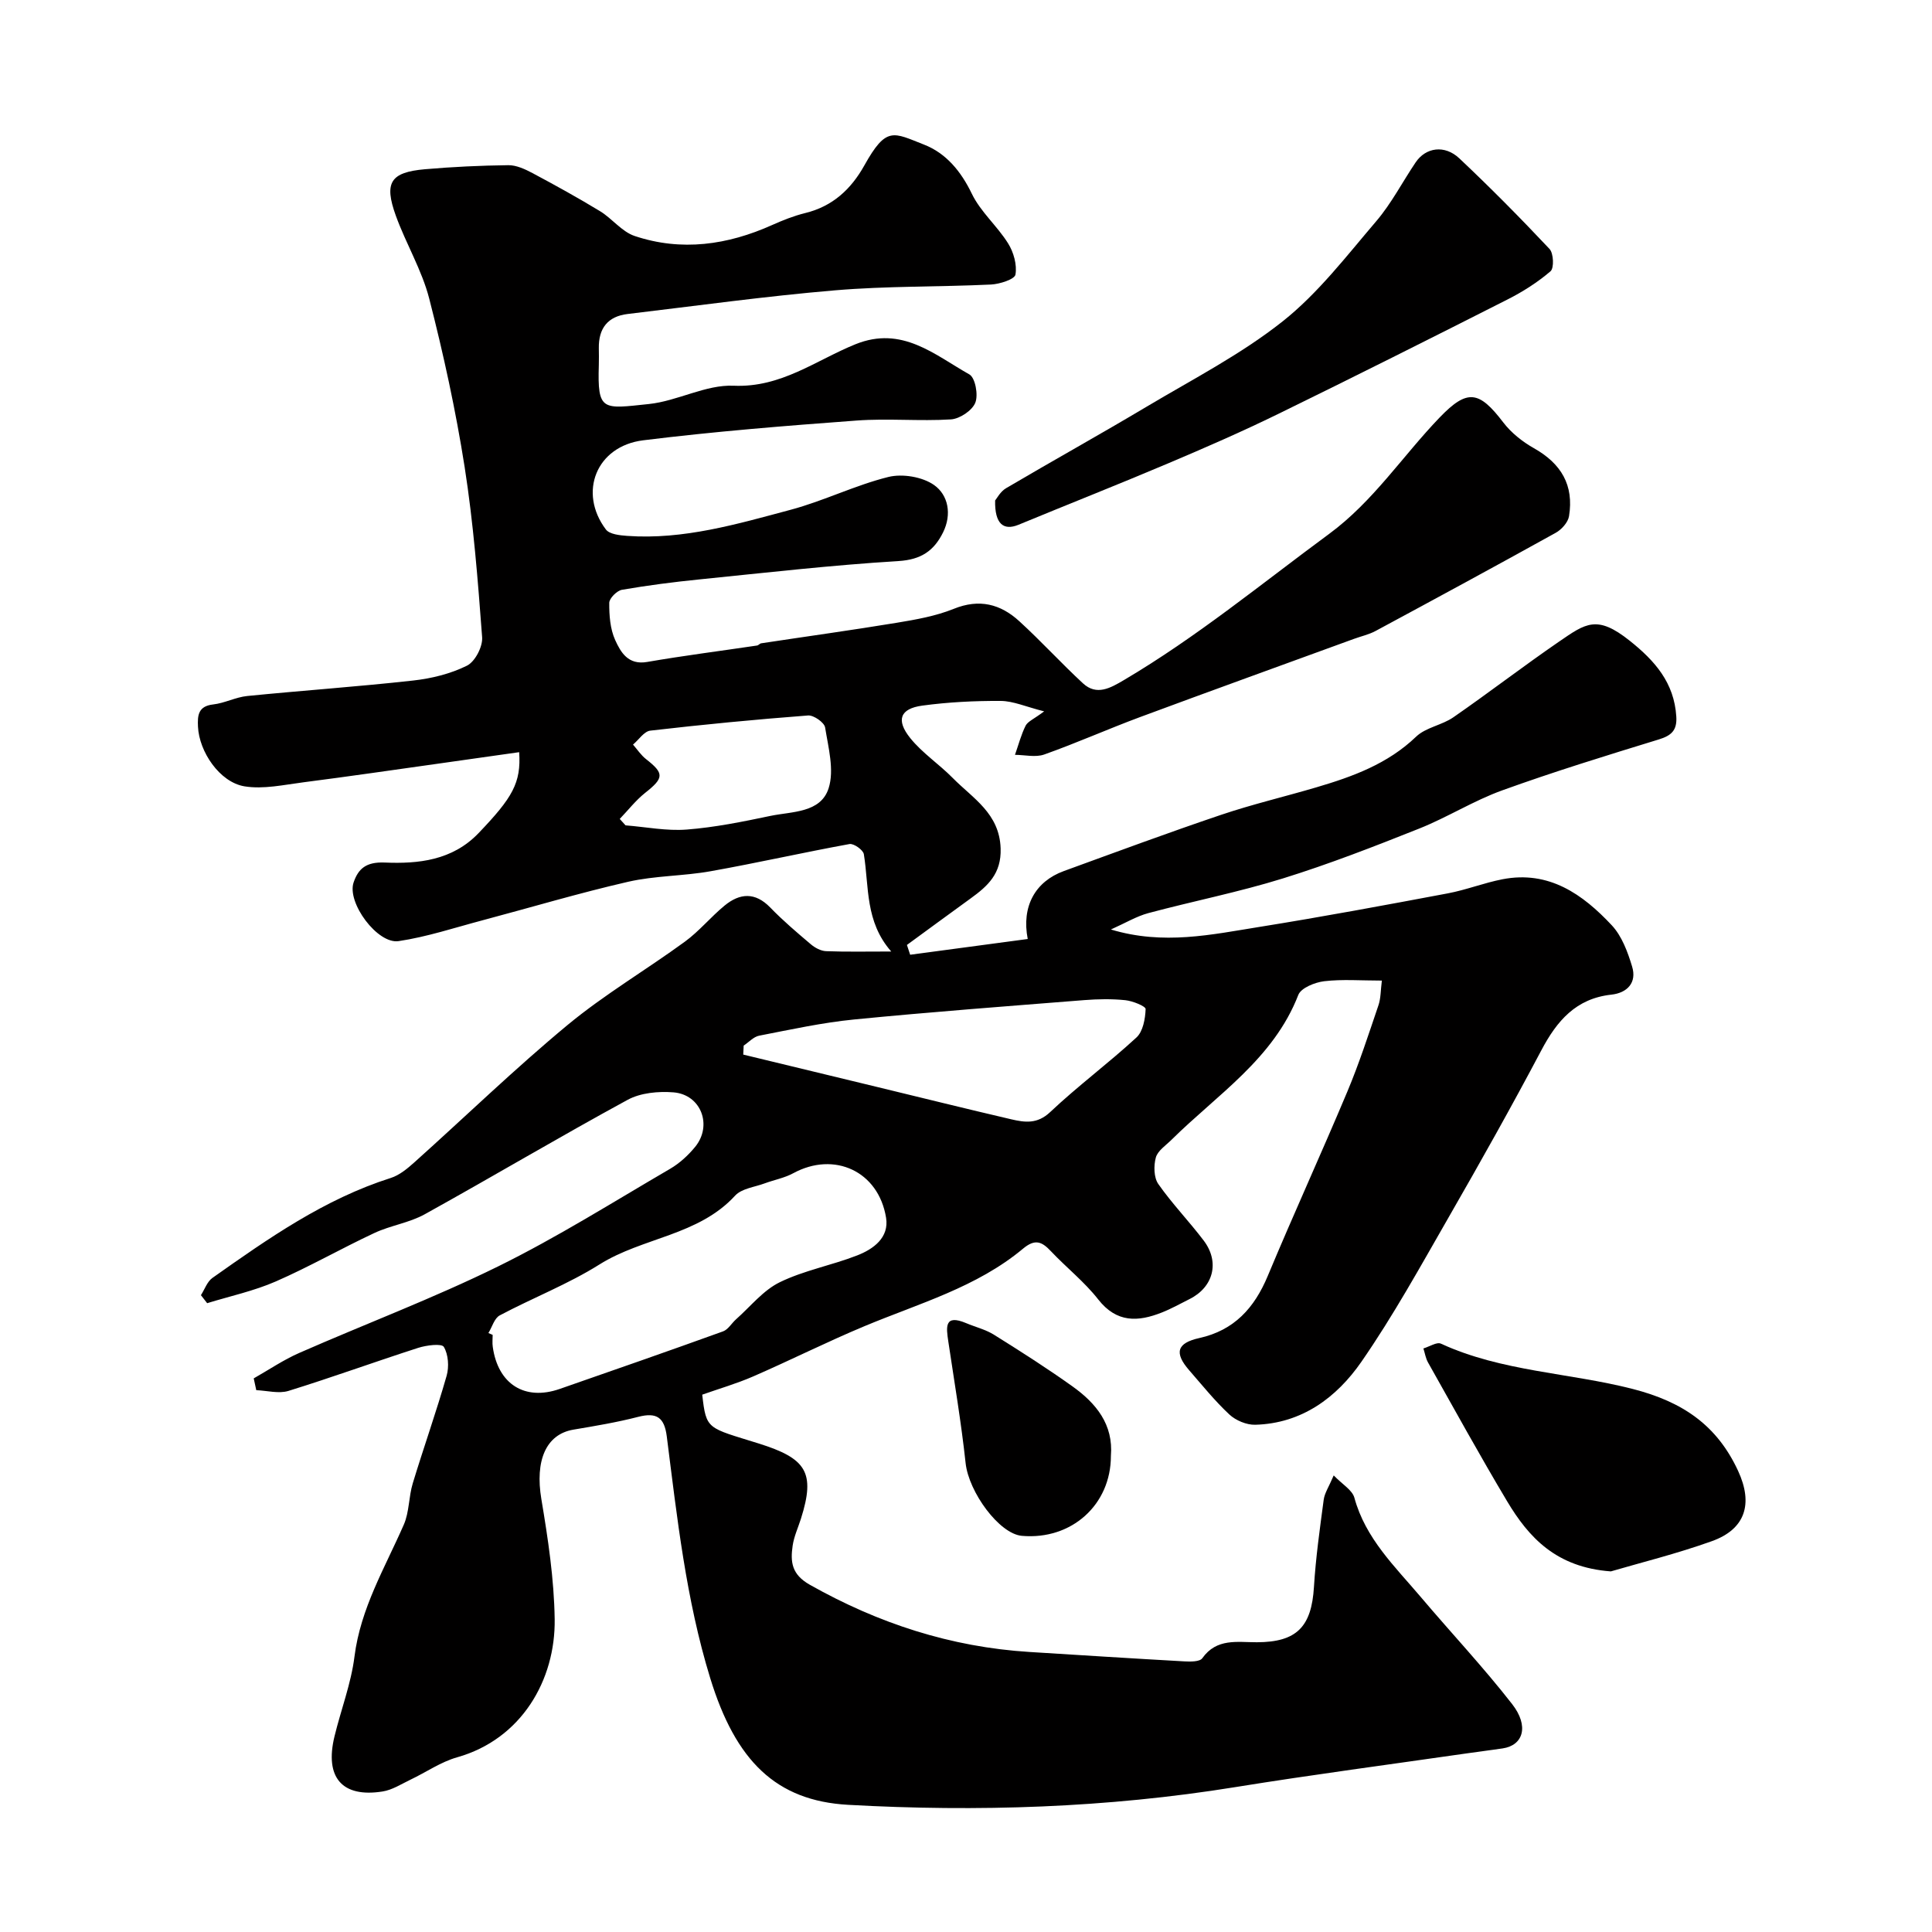 <svg enable-background="new 0 0 400 400" viewBox="0 0 400 400" xmlns="http://www.w3.org/2000/svg"><g fill="#010000"><path d="m216.18 147.28c-3.8-.96-6.39-2.14-8.98-2.16-5.42-.03-10.88.24-16.25.97-4.59.62-5.51 2.98-2.48 6.74 2.5 3.1 5.98 5.39 8.8 8.26 4.16 4.22 9.66 7.3 9.9 14.57.17 5.24-2.66 7.78-6.21 10.35-4.41 3.19-8.79 6.42-13.19 9.63.22.68.45 1.35.67 2.03 8.09-1.09 16.19-2.17 24.34-3.26-1.32-6.77 1.57-11.91 7.46-14.06 10.84-3.95 21.65-7.96 32.58-11.65 6.46-2.18 13.13-3.75 19.68-5.68 7.53-2.22 14.79-4.84 20.69-10.5 2-1.92 5.34-2.37 7.71-4.01 7.38-5.11 14.5-10.6 21.9-15.68 5.51-3.78 7.84-5.58 14.62-.17 5.23 4.17 9.2 8.69 9.64 15.69.18 2.86-1 3.94-3.64 4.75-10.86 3.33-21.73 6.68-32.41 10.54-5.9 2.13-11.32 5.57-17.16 7.9-9.31 3.71-18.68 7.36-28.24 10.33-9.15 2.84-18.59 4.7-27.86 7.18-2.45.66-4.71 2.03-7.75 3.39 10.89 3.29 20.85 1.05 30.74-.53 13.04-2.09 26.04-4.51 39.02-6.95 3.82-.72 7.5-2.18 11.32-2.92 9.6-1.86 16.6 3.09 22.63 9.54 2.08 2.23 3.29 5.51 4.2 8.53 1.02 3.34-1.01 5.46-4.29 5.82-7.33.8-11.27 5.41-14.5 11.52-6.14 11.61-12.58 23.08-19.13 34.47-5.83 10.14-11.49 20.44-18.14 30.04-5.12 7.38-12.32 12.76-21.97 13.02-1.79.05-4.03-.89-5.36-2.13-3-2.8-5.6-6.04-8.31-9.15-3.15-3.62-2.55-5.64 2.09-6.67 7.23-1.6 11.41-6.23 14.18-12.87 5.33-12.78 11.11-25.38 16.47-38.15 2.45-5.83 4.4-11.87 6.44-17.87.5-1.46.45-3.1.71-5.12-4.34 0-8.18-.31-11.93.13-1.93.23-4.8 1.38-5.37 2.84-5.14 13.25-16.8 20.63-26.25 29.99-1.18 1.17-2.86 2.26-3.25 3.68-.46 1.69-.42 4.13.51 5.47 2.86 4.09 6.38 7.72 9.4 11.71 3.37 4.45 2.02 9.64-2.91 12.11-1.9.95-3.76 2-5.73 2.78-4.94 1.96-9.36 2.19-13.19-2.69-2.85-3.65-6.59-6.59-9.79-9.98-1.88-2-3.28-2.63-5.78-.54-9.59 8-21.52 11.33-32.78 16.03-7.79 3.25-15.34 7.05-23.08 10.42-3.4 1.48-6.99 2.52-10.56 3.78.83 7.34 1.05 6.78 11.63 10.09 9.88 3.09 11.86 5.95 8.81 15.58-.59 1.86-1.44 3.68-1.72 5.59-.48 3.33-.25 5.95 3.56 8.1 14.18 8 29.19 12.89 45.44 13.91 10.7.67 21.4 1.35 32.1 1.95 1.26.07 3.19.09 3.71-.65 2.98-4.2 7.25-3.3 11.31-3.31 8.24-.02 11.31-3.19 11.81-11.46.37-6.04 1.22-12.06 2.02-18.06.19-1.38 1.07-2.67 2.07-5.02 1.79 1.86 3.84 3.02 4.28 4.62 2.3 8.46 8.41 14.25 13.76 20.57 6.27 7.41 12.94 14.5 18.9 22.15 3.56 4.57 2.3 8.55-1.97 9.18-2.43.36-4.86.66-7.29 1.01-16.02 2.31-32.07 4.42-48.04 7-26.6 4.3-53.43 5.16-80.17 3.67-14.95-.84-23.3-9.11-28.56-26.24-5.01-16.3-6.85-33.21-8.99-50.04-.5-3.92-2.08-5.03-5.9-4.05-4.41 1.14-8.92 1.89-13.42 2.65-5.74.97-7.97 6.46-6.65 14.37 1.38 8.22 2.64 16.57 2.76 24.88.18 12.58-6.87 24.83-20.19 28.59-3.38.95-6.42 3.09-9.64 4.62-1.91.91-3.8 2.15-5.82 2.46-8.37 1.32-12-2.91-9.94-11.4 1.34-5.53 3.44-10.94 4.14-16.53 1.26-10.02 6.32-18.41 10.22-27.33 1.14-2.62 1-5.76 1.85-8.55 2.26-7.44 4.87-14.78 7.01-22.26.53-1.86.36-4.41-.58-5.98-.45-.75-3.6-.35-5.31.2-8.98 2.89-17.84 6.12-26.85 8.91-2.02.62-4.44-.06-6.67-.15-.18-.81-.35-1.63-.53-2.44 3.14-1.78 6.16-3.84 9.45-5.28 13.69-6.01 27.73-11.3 41.12-17.89 12.23-6.02 23.84-13.34 35.64-20.22 1.95-1.14 3.74-2.78 5.18-4.54 3.64-4.45 1.23-10.83-4.48-11.29-3.13-.25-6.82.09-9.5 1.55-14.12 7.68-27.94 15.9-42 23.69-3.21 1.78-7.08 2.31-10.43 3.88-6.87 3.21-13.49 7.01-20.43 10.04-4.52 1.97-9.45 3.03-14.19 4.49-.43-.55-.86-1.11-1.29-1.66.78-1.21 1.29-2.8 2.38-3.57 11.58-8.18 23.19-16.33 36.94-20.7 1.78-.57 3.42-1.93 4.86-3.22 10.58-9.48 20.79-19.38 31.72-28.44 7.63-6.32 16.27-11.4 24.3-17.26 2.97-2.17 5.36-5.12 8.22-7.47 3.14-2.58 6.31-2.84 9.45.4 2.62 2.71 5.52 5.17 8.4 7.61.86.73 2.08 1.39 3.16 1.43 4.15.16 8.32.07 13.49.07-5.45-6.21-4.57-13.39-5.67-20.15-.14-.88-2.09-2.26-2.97-2.1-9.61 1.75-19.15 3.92-28.76 5.63-5.64 1.01-11.5.91-17.06 2.18-10.12 2.32-20.09 5.3-30.13 7.97-5.78 1.53-11.52 3.44-17.4 4.32-4.37.66-10.75-7.96-9.32-12.15.96-2.8 2.54-4.29 6.46-4.12 6.92.29 13.98-.42 19.41-6.09 7.04-7.36 8.83-10.4 8.41-16.76-5.51.78-10.98 1.57-16.44 2.33-9.39 1.32-18.78 2.69-28.18 3.9-4.08.52-8.33 1.49-12.27.84-5.13-.86-9.37-7.17-9.61-12.35-.11-2.32.03-4.25 3.13-4.6 2.39-.27 4.68-1.51 7.07-1.75 11.43-1.14 22.9-1.93 34.32-3.2 3.82-.42 7.76-1.39 11.17-3.08 1.67-.83 3.29-3.94 3.14-5.89-.88-11.77-1.8-23.58-3.62-35.23-1.84-11.72-4.38-23.37-7.33-34.86-1.52-5.93-4.82-11.38-6.92-17.19-2.48-6.87-1.11-8.98 6.01-9.61 5.74-.5 11.51-.77 17.27-.84 1.67-.02 3.48.82 5.02 1.64 4.73 2.52 9.42 5.11 13.99 7.89 2.51 1.53 4.5 4.24 7.16 5.13 9.7 3.24 19.23 1.87 28.46-2.27 2.21-.99 4.5-1.9 6.85-2.48 5.67-1.39 9.47-4.9 12.25-9.87 4.56-8.18 5.98-6.79 12.35-4.3 4.56 1.78 7.65 5.51 9.9 10.18 1.81 3.75 5.26 6.67 7.5 10.26 1.15 1.83 1.88 4.43 1.53 6.47-.17.98-3.26 1.97-5.07 2.06-10.76.51-21.57.29-32.29 1.2-14.35 1.21-28.63 3.2-42.94 4.9-4.12.49-6.02 2.98-5.96 7.06.02 1.17.03 2.33 0 3.5-.3 9.65.74 9.09 10.36 8.08 5.94-.62 11.78-4.05 17.56-3.79 9.85.43 17.03-5.28 25.22-8.59 9.63-3.89 16.34 2.17 23.58 6.25 1.22.69 1.88 4.26 1.22 5.87-.65 1.61-3.21 3.32-5.03 3.44-6.49.41-13.06-.24-19.55.24-14.75 1.09-29.5 2.27-44.17 4.09-9.71 1.2-13.5 10.79-7.73 18.46.75 1 2.89 1.22 4.42 1.33 11.67.83 22.76-2.45 33.81-5.4 6.87-1.83 13.37-5.09 20.26-6.8 2.91-.72 7.04-.03 9.46 1.67 2.94 2.07 3.71 6.06 1.87 9.79-1.88 3.81-4.53 5.66-9.23 5.95-13.76.84-27.48 2.41-41.21 3.8-5.37.54-10.73 1.23-16.05 2.15-1.05.18-2.63 1.77-2.63 2.71-.02 2.58.18 5.38 1.22 7.68 1.15 2.53 2.67 5.24 6.63 4.55 7.55-1.31 15.16-2.27 22.74-3.4.3-.04.56-.41.86-.46 9.35-1.42 18.72-2.71 28.06-4.25 3.99-.66 8.08-1.38 11.8-2.88 5.3-2.15 9.69-1.01 13.59 2.56 4.53 4.14 8.68 8.7 13.18 12.86 2.84 2.62 5.69.96 8.43-.65 15.04-8.87 28.48-19.94 42.49-30.26 9.2-6.77 15.24-16.15 22.93-24.14 5.73-5.95 8.15-5.55 13.16 1.02 1.65 2.16 3.98 4.01 6.36 5.35 5.65 3.19 8.3 7.66 7.26 14.07-.21 1.29-1.55 2.78-2.77 3.45-12.37 6.86-24.81 13.6-37.27 20.31-1.39.75-2.98 1.09-4.48 1.64-14.77 5.39-29.57 10.73-44.31 16.2-6.65 2.47-13.14 5.37-19.82 7.74-1.8.64-4.03.08-6.06.07.72-2.03 1.26-4.15 2.22-6.07.48-.87 1.73-1.36 3.82-2.93zm-115.06 128.71c.29.13.59.25.88.38 0 .83-.1 1.66.02 2.47 1.07 7.73 6.62 11.24 13.85 8.73 11.29-3.93 22.58-7.86 33.82-11.92 1.07-.38 1.78-1.69 2.71-2.51 2.97-2.63 5.6-5.99 9.05-7.67 5.04-2.46 10.75-3.49 16.02-5.55 3.37-1.31 6.65-3.69 5.98-7.81-1.57-9.64-10.74-13.81-19.21-9.21-1.82.99-3.97 1.38-5.94 2.11-2.08.77-4.75 1.06-6.1 2.53-7.61 8.3-19.14 8.63-28.08 14.25-6.51 4.09-13.81 6.91-20.64 10.54-1.13.59-1.59 2.41-2.36 3.66zm52.85-59.51c-.03.62-.06 1.24-.09 1.86 9.23 2.23 18.47 4.46 27.7 6.7 9.26 2.24 18.51 4.54 27.79 6.7 2.81.65 5.38 1.03 8.05-1.49 5.72-5.4 12.08-10.11 17.87-15.45 1.36-1.25 1.82-3.86 1.9-5.88.02-.59-2.67-1.68-4.19-1.84-2.8-.29-5.67-.24-8.48-.02-15.89 1.26-31.79 2.45-47.66 4.01-6.61.65-13.16 2.09-19.7 3.36-1.15.23-2.13 1.35-3.19 2.05zm-25.66-46.93c.4.44.8.89 1.2 1.33 4.23.33 8.5 1.2 12.68.87 5.8-.45 11.57-1.62 17.28-2.82 4.49-.94 10.45-.59 12.09-5.74 1.2-3.76-.06-8.41-.73-12.58-.17-1.03-2.37-2.57-3.52-2.48-10.91.83-21.81 1.88-32.67 3.14-1.29.15-2.39 1.89-3.58 2.89.89 1.02 1.66 2.2 2.71 3.02 3.79 2.96 3.7 3.9-.22 6.99-1.95 1.56-3.51 3.58-5.24 5.38z"/><path d="m206.03 103.62c.34-.4 1.08-1.85 2.26-2.54 9.67-5.7 19.5-11.15 29.14-16.9 9.52-5.67 19.5-10.81 28.12-17.64 7.35-5.82 13.24-13.55 19.4-20.76 3.15-3.69 5.41-8.12 8.15-12.17 2.09-3.1 6-3.68 9.03-.83 6.42 6.05 12.63 12.33 18.68 18.76.85.9.97 3.97.21 4.62-2.67 2.29-5.74 4.24-8.9 5.84-15.81 8.01-31.66 15.97-47.58 23.75-7.46 3.64-15.09 6.97-22.75 10.21-10.27 4.35-20.64 8.44-30.95 12.7-3.06 1.24-4.91-.16-4.81-5.04z"/><path d="m333.51 325.34c-11.32-.83-17-7.02-21.49-14.54-5.65-9.46-10.96-19.12-16.36-28.71-.49-.87-.65-1.93-.96-2.91 1.23-.36 2.76-1.39 3.63-.99 12.61 5.8 26.56 6 39.75 9.39 10.33 2.66 17.4 7.51 21.77 16.94 3.16 6.82 1.53 12.08-5.45 14.57-7.32 2.62-14.9 4.49-20.89 6.25z"/><path d="m230 301.44c0 10.12-8.16 17.44-18.43 16.54-4.7-.41-11-9.06-11.65-15.06-.91-8.42-2.33-16.78-3.58-25.16-.44-2.97-.87-5.74 3.69-3.82 1.91.81 4.01 1.31 5.74 2.39 5.52 3.45 11.02 6.95 16.32 10.74 4.84 3.47 8.45 7.84 7.91 14.37z"/></g></svg>